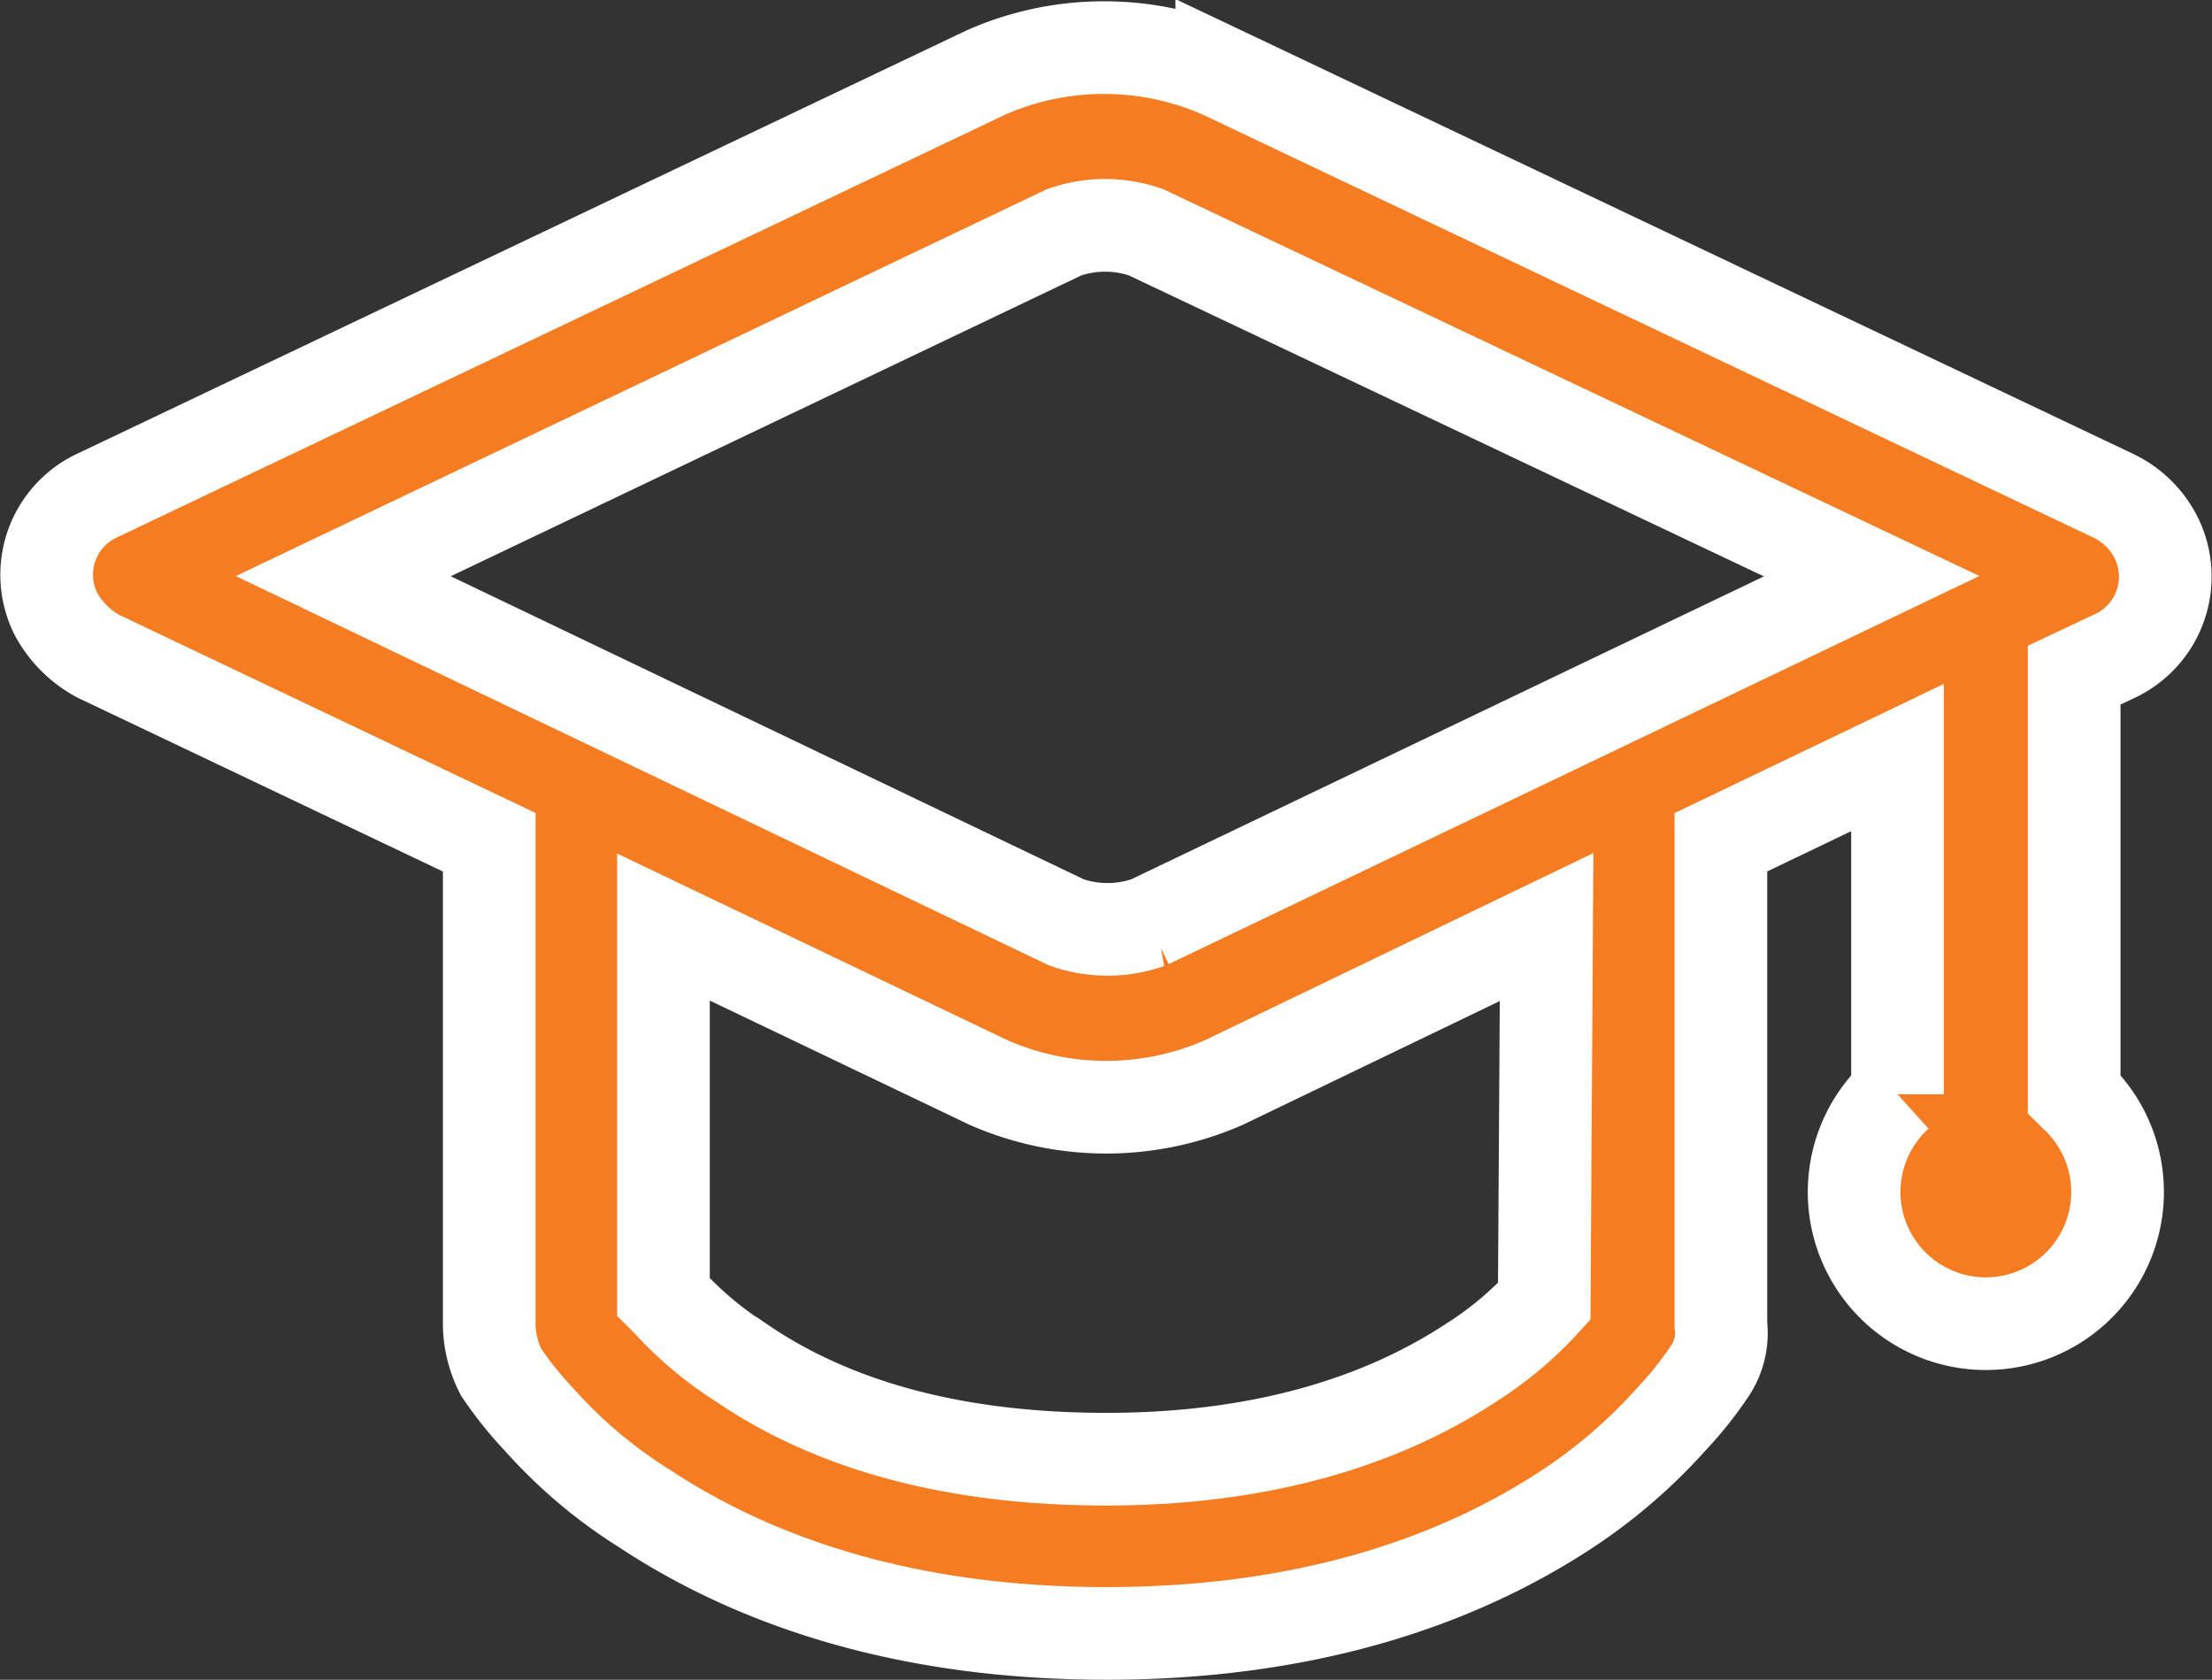 <svg xmlns="http://www.w3.org/2000/svg" width="83.529" height="63.44" viewBox="0 0 83.529 63.44">
  <rect x="0" y="0" width="83.529" height="63.44" fill="#333333" stroke="none"/>
  <path id="Path_24450" data-name="Path 24450" d="M99.445,113.986l14.762,7.025v18.231a4.046,4.046,0,0,0,.445,1.778,13.846,13.846,0,0,0,1.423,1.778,18.351,18.351,0,0,0,4,3.38c4.446,2.935,10.227,4.713,17.43,4.713s12.984-1.778,17.43-4.713a20.167,20.167,0,0,0,3.913-3.38,13.892,13.892,0,0,0,1.423-1.778,2.561,2.561,0,0,0,.445-1.778V121.012l6.67-3.2v12.717a4.974,4.974,0,1,0,7.025.355c-.089-.178-.267-.267-.355-.355V114.7l1.512-.712a3.311,3.311,0,0,0,1.6-4.447,3.488,3.488,0,0,0-1.6-1.6l-33.7-16.007a11.054,11.054,0,0,0-8.893,0L99.355,107.939a3.3,3.3,0,0,0-1.512,4.446,3.96,3.96,0,0,0,1.6,1.6Zm54.6,24.367a13.575,13.575,0,0,1-2.757,2.312c-3.38,2.223-7.915,3.646-13.784,3.646s-10.4-1.334-13.784-3.646a13.612,13.612,0,0,1-2.757-2.312l-.178-.178V124.214l12.273,5.87a11.054,11.054,0,0,0,8.893,0l12.183-5.87ZM135.906,97.979a4.677,4.677,0,0,1,3.113,0l27.39,12.984-27.3,13.072a4.677,4.677,0,0,1-3.113,0l-27.3-13.073Z" transform="translate(-95.732 -89.202)" fill="#f57c21" stroke="#fff" stroke-width="3.5"/>
</svg>
